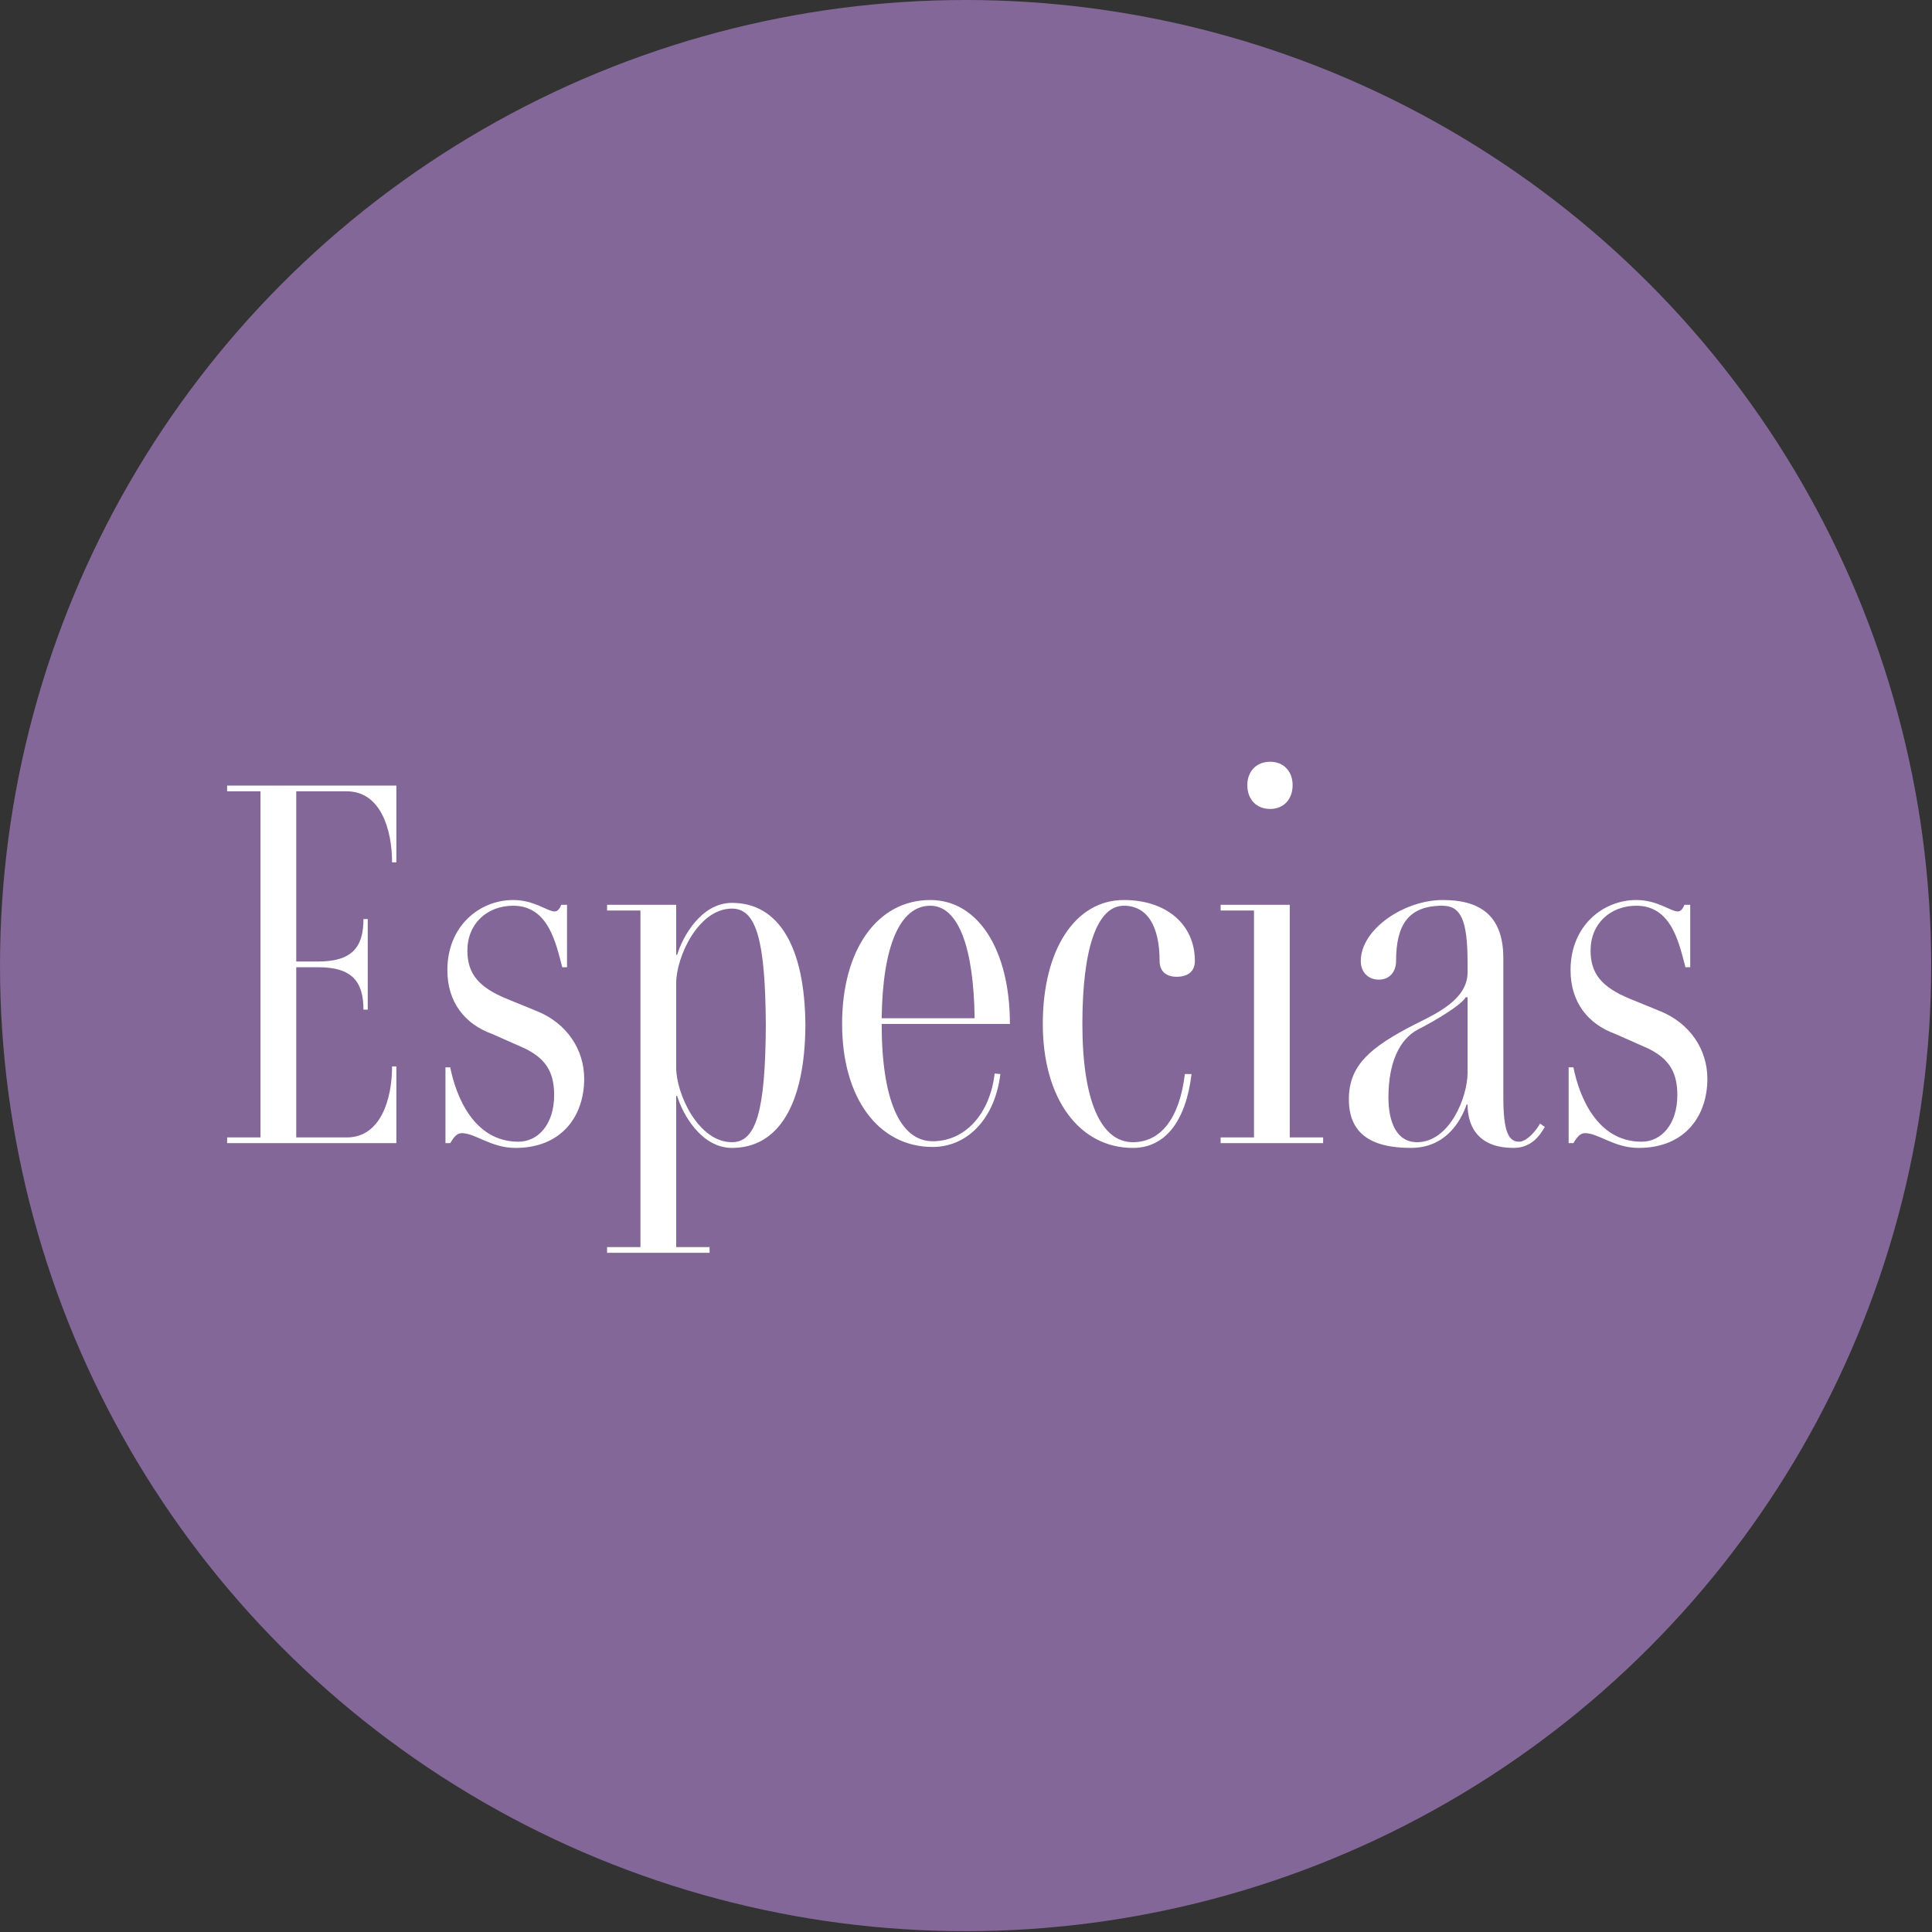 <?xml version="1.0" encoding="UTF-8" standalone="no"?><!DOCTYPE svg PUBLIC "-//W3C//DTD SVG 1.1//EN" "http://www.w3.org/Graphics/SVG/1.1/DTD/svg11.dtd"><svg width="100%" height="100%" viewBox="0 0 591 591" version="1.1" xmlns="http://www.w3.org/2000/svg" xmlns:xlink="http://www.w3.org/1999/xlink" xml:space="preserve" xmlns:serif="http://www.serif.com/" style="fill-rule:evenodd;clip-rule:evenodd;stroke-linejoin:round;stroke-miterlimit:2;"><rect x="0" y="0" width="591" height="591" fill="#333333" stroke="none"/><g><circle cx="295.376" cy="295.376" r="295.376" style="fill:#826798;"/><g><path d="M106.079,242.064c10.354,-0 13.854,11.667 13.854,21.729l1.312,0l0,-23.479l-51.77,-0l-0,1.75l10.208,-0l-0,105.875l-10.208,-0l-0,1.75l51.77,-0l0,-23.479l-1.312,-0c-0,10.062 -3.5,21.729 -13.854,21.729l-15.459,-0l0,-52.063l6.709,0c10.354,0 13.854,4.375 13.854,12.98l1.312,-0l0,-27.709l-1.312,0c-0,8.604 -3.5,12.979 -13.854,12.979l-6.709,0l0,-52.062l15.459,-0Z" style="fill:#fff;fill-rule:nonzero;"/><path d="M157.704,351.147c14.146,0 21,-9.771 21,-21.146c-0,-9.041 -5.396,-16.916 -14.146,-20.562l-9.625,-3.938c-8.458,-3.5 -11.958,-7.583 -11.958,-14.729c-0,-8.312 6.125,-13.708 14,-13.708c10.937,-0 13.125,11.812 15.02,18.812l1.459,0l-0,-19.104l-1.75,0c-0.438,1.021 -1.021,2.042 -2.042,2.042c-2.187,-0 -6.271,-3.5 -12.687,-3.5c-10.209,-0 -20.125,7.875 -20.125,21.437c-0,9.771 5.25,16.48 13.708,19.542l10.208,4.521c5.688,2.917 8.75,6.562 8.75,14.146c0,9.041 -4.958,14.291 -10.937,14.291c-13.709,0 -19.104,-14 -20.854,-22.75l-1.459,0l0,23.188l1.459,-0c1.02,-1.75 2.041,-3.063 3.5,-3.063c4.229,0 8.895,4.521 16.479,4.521Z" style="fill:#fff;fill-rule:nonzero;"/><path d="M223.912,276.189c-9.479,-0 -15.167,10.5 -16.771,15.896l-0.291,-0l-0,-15.313l-21.146,0l-0,1.75l10.208,0l0,102.959l-10.208,-0l-0,1.75l31.354,-0l-0,-1.75l-10.208,-0l-0,-46.23l0.291,0c1.604,5.396 7.292,15.896 16.771,15.896c14.292,0 22.313,-13.416 22.458,-37.479c-0.145,-24.062 -8.166,-37.479 -22.458,-37.479Zm0,73.208c-10.354,0 -17.062,-14.875 -17.062,-22.75l-0,-25.958c-0,-7.875 6.708,-22.75 17.062,-22.75c7.438,-0 10.208,9.625 10.354,35.729c-0.146,26.104 -2.916,35.729 -10.354,35.729Z" style="fill:#fff;fill-rule:nonzero;"/><path d="M285.308,349.106c-10.063,-0 -15.604,-12.834 -15.604,-35.875l39.229,-0c-0,-22.75 -9.771,-37.917 -24.354,-37.917c-16.188,-0 -26.979,15.167 -26.979,37.917c-0,22.604 11.083,37.625 27.708,37.625c10.792,-0 19.104,-8.896 20.708,-22.313l-1.75,-0.146c-1.458,12.396 -9.041,20.709 -18.958,20.709Zm-0.729,-72.042c8.458,-0 13.271,12.396 13.562,34.417l-28.437,-0c0.291,-22.021 5.541,-34.417 14.875,-34.417Z" style="fill:#fff;fill-rule:nonzero;"/><path d="M346.558,351.147c9.771,0 16.187,-8.021 17.937,-22.604l-2.041,0c-1.604,13.417 -7.292,20.854 -15.896,20.854c-9.917,0 -15.458,-12.979 -15.458,-36.166c-0,-23.188 4.52,-36.167 12.687,-36.167c7,-0 10.938,5.979 10.938,16.917c-0,3.062 1.895,4.812 5.25,4.812c3.5,0 5.541,-1.75 5.541,-4.812c0,-11.23 -8.75,-18.667 -21.729,-18.667c-14.875,-0 -24.792,15.167 -24.792,37.917c0,22.75 11.084,37.916 27.563,37.916Z" style="fill:#fff;fill-rule:nonzero;"/><path d="M388.558,247.46c4.083,-0 6.854,-2.917 6.854,-7.292c0,-4.229 -2.771,-7.146 -6.854,-7.146c-4.229,0 -7,2.917 -7,7.146c-0,4.375 2.771,7.292 7,7.292Zm5.979,100.479l0,-71.167l-21.146,0l0,1.75l10.209,0l-0,69.417l-10.209,-0l0,1.75l31.354,-0l0,-1.75l-10.208,-0Z" style="fill:#fff;fill-rule:nonzero;"/><path d="M471.1,343.71c-1.021,1.896 -3.938,5.541 -6.417,5.541c-3.208,0 -4.813,-3.062 -4.813,-13.562l0,-42.583c0,-13.709 -7.875,-17.792 -18.52,-17.792c-11.813,-0 -25.084,8.896 -25.084,18.667c0,3.354 2.188,5.687 5.542,5.687c3.208,0 5.25,-2.333 5.25,-5.687c-0,-11.084 3.792,-16.917 14.146,-16.917c5.687,-0 7.729,4.375 7.729,17.5l-0,2.917c-0,8.312 -9.771,12.687 -15.896,15.75c-14,7.145 -20.417,12.687 -20.417,23.041c0,10.209 6.417,14.875 18.959,14.875c10.5,0 15.166,-7.875 17.062,-13.271l0.292,0c-0,7.73 4.229,13.271 14,13.271c5.687,0 8.167,-3.937 9.625,-6.416l-1.458,-1.021Zm-37.625,5.687c-6.417,0 -8.75,-6.416 -8.75,-13.708c-0,-10.354 3.208,-17.792 9.187,-20.854c5.979,-3.063 13.271,-7.584 14.438,-9.771l0.583,-0l-0,23.042c-0,7.583 -5.542,21.291 -15.458,21.291Z" style="fill:#fff;fill-rule:nonzero;"/><path d="M501.287,351.147c14.146,0 21,-9.771 21,-21.146c0,-9.041 -5.396,-16.916 -14.146,-20.562l-9.625,-3.938c-8.458,-3.5 -11.958,-7.583 -11.958,-14.729c-0,-8.312 6.125,-13.708 14,-13.708c10.937,-0 13.125,11.812 15.021,18.812l1.458,0l0,-19.104l-1.75,0c-0.437,1.021 -1.021,2.042 -2.042,2.042c-2.187,-0 -6.27,-3.5 -12.687,-3.5c-10.208,-0 -20.125,7.875 -20.125,21.437c-0,9.771 5.25,16.48 13.708,19.542l10.209,4.521c5.687,2.917 8.75,6.562 8.75,14.146c-0,9.041 -4.959,14.291 -10.938,14.291c-13.708,0 -19.104,-14 -20.854,-22.75l-1.458,0l-0,23.188l1.458,-0c1.021,-1.75 2.042,-3.063 3.5,-3.063c4.229,0 8.896,4.521 16.479,4.521Z" style="fill:#fff;fill-rule:nonzero;"/></g></g></svg>